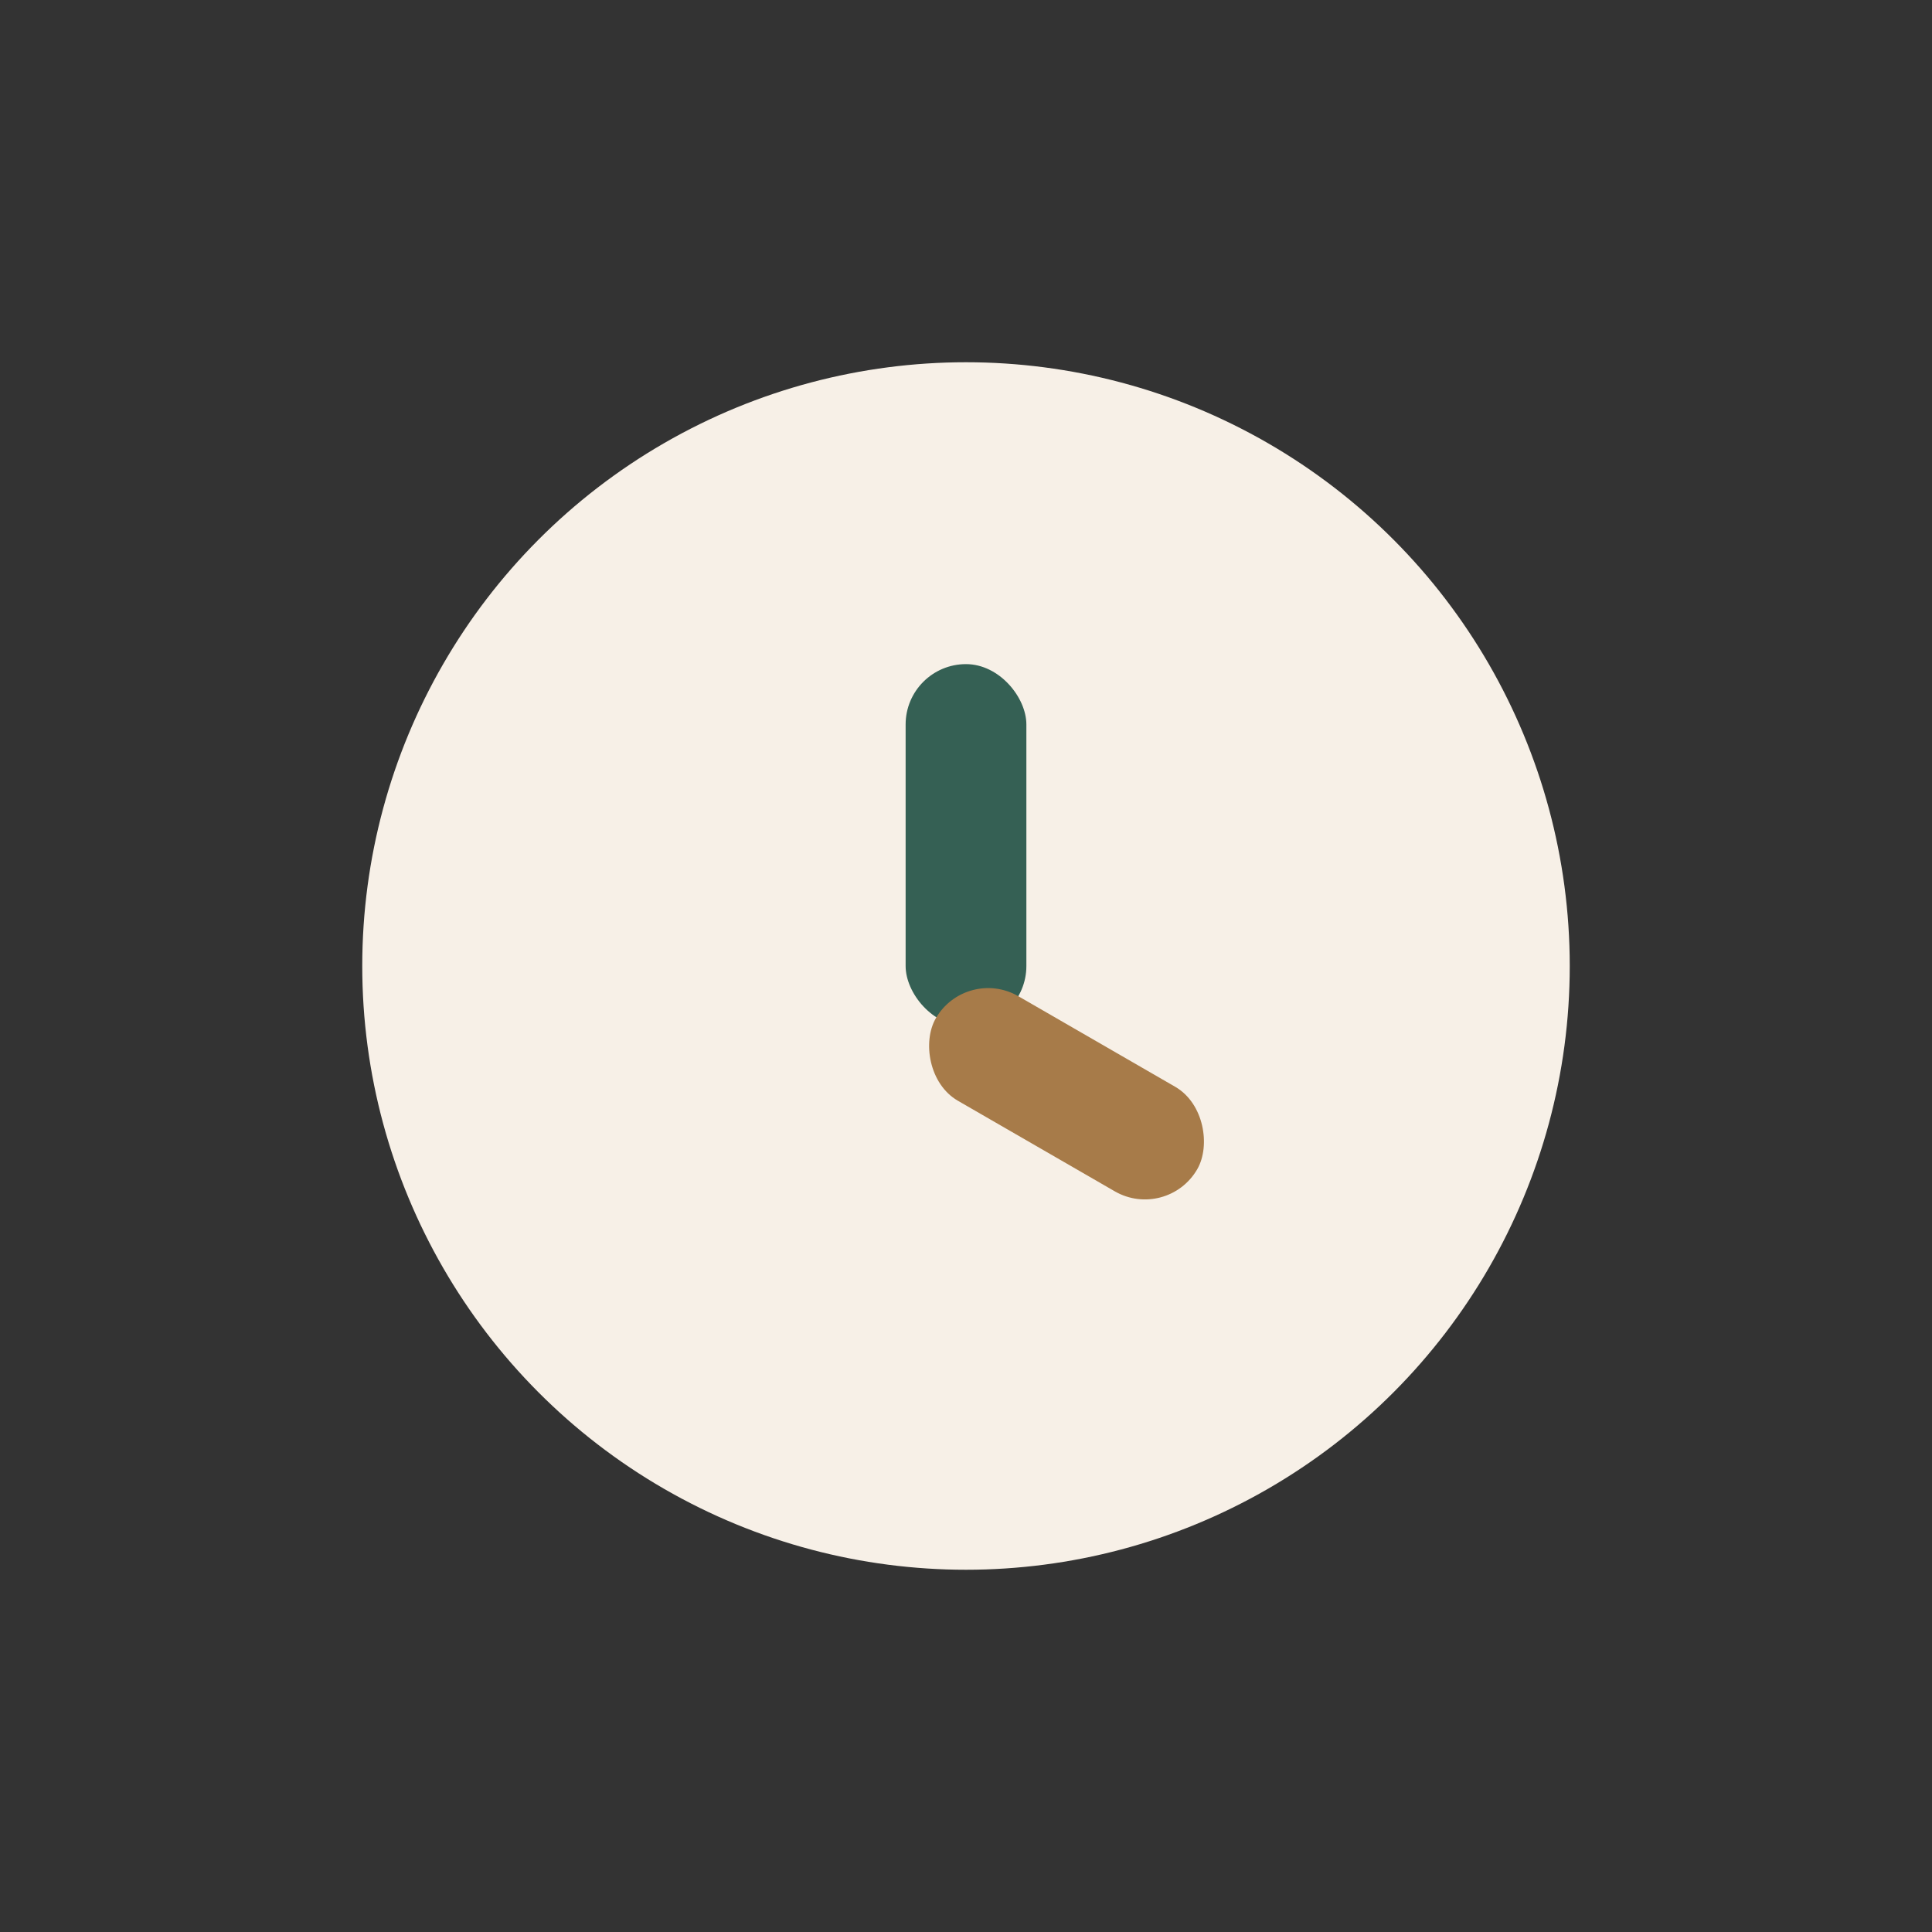 <?xml version="1.0" encoding="UTF-8"?>
<svg xmlns="http://www.w3.org/2000/svg" width="32" height="32" viewBox="0 0 32 32"><rect x="0" y="0" width="32" height="32" fill="#333333" stroke="none"/><circle cx="16" cy="16" r="10" fill="#F7F0E7"/><rect x="15" y="11" width="2" height="6" rx="1" fill="#356054"/><rect x="16" y="16" width="5" height="2" rx="1" fill="#A77B49" transform="rotate(30 16 16)"/></svg>